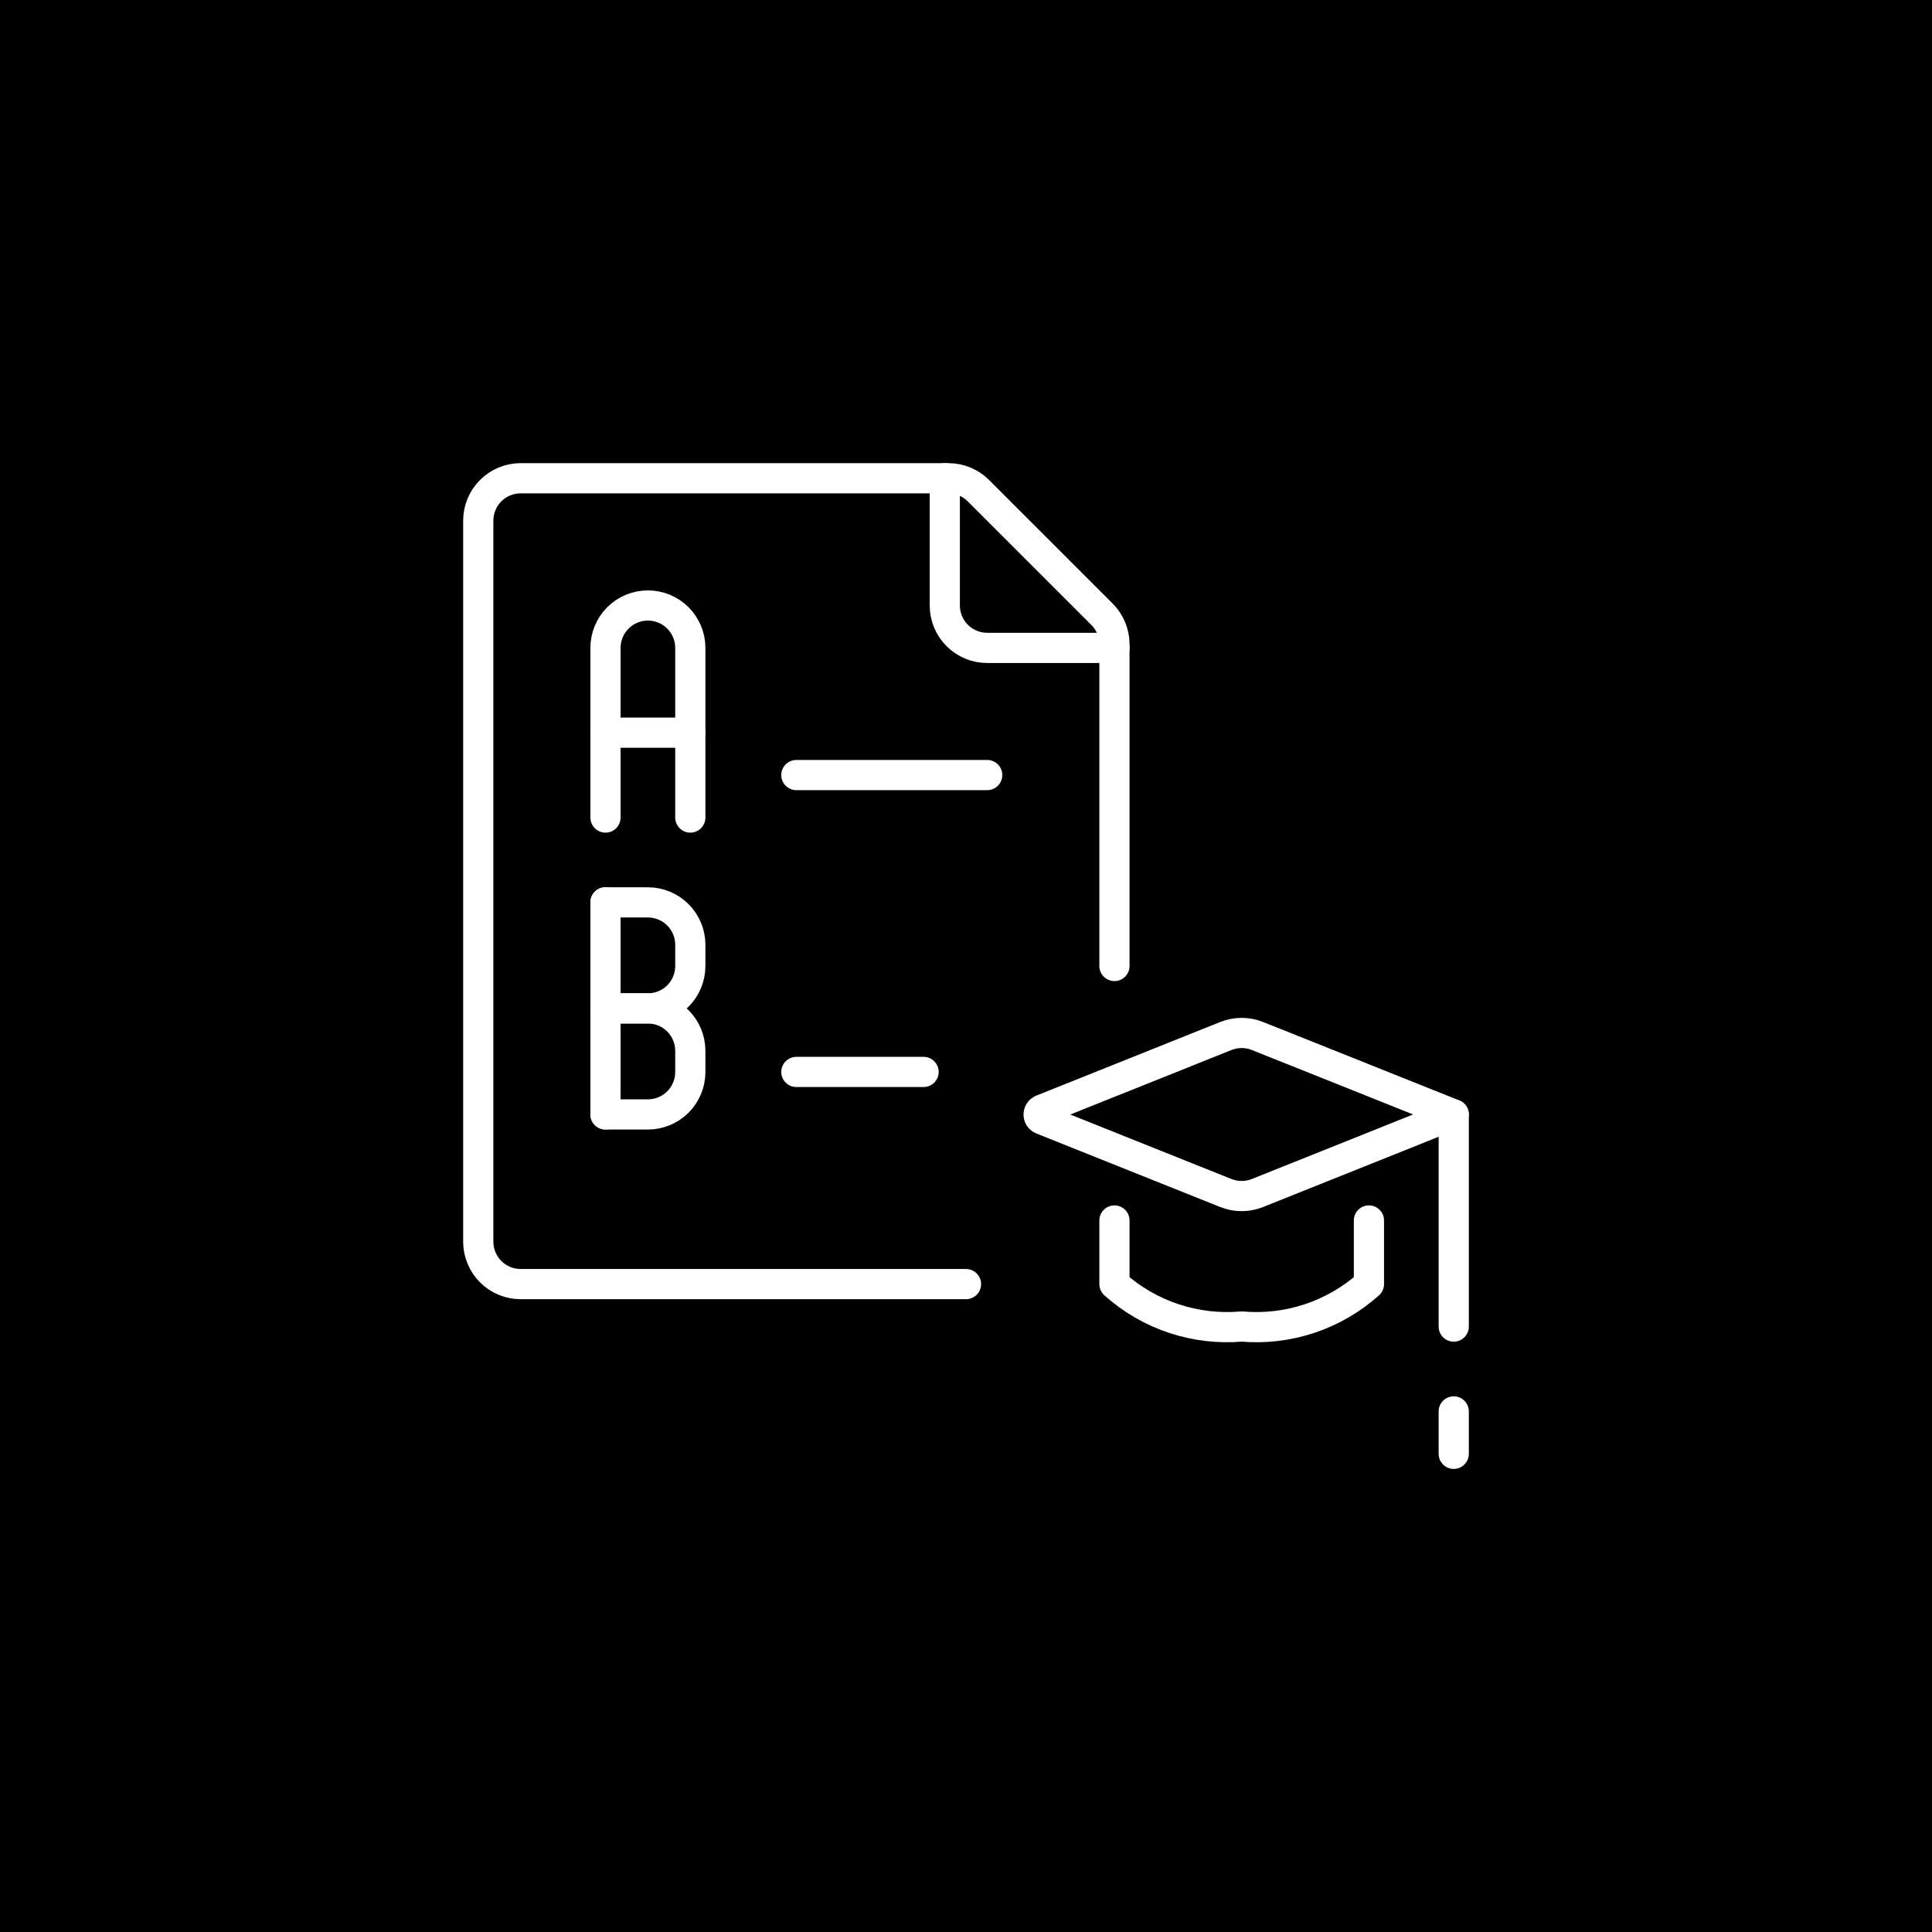 <svg width="128" height="128" viewBox="0 0 128 128" fill="none" xmlns="http://www.w3.org/2000/svg">
<rect width="128" height="128" fill="black"/>
<path d="M64 85.075H34.495C33.75 85.075 33.035 84.779 32.509 84.252C31.982 83.725 31.686 83.01 31.686 82.265V34.495C31.686 33.75 31.982 33.035 32.509 32.508C33.035 31.982 33.75 31.685 34.495 31.685H62.837C63.582 31.686 64.297 31.982 64.823 32.509L73.012 40.697C73.273 40.958 73.48 41.268 73.621 41.61C73.763 41.951 73.835 42.317 73.835 42.686V64" stroke="white" stroke-width="2" stroke-linecap="round" stroke-linejoin="round"/>
<path d="M81.222 68.636L69.03 73.514C68.965 73.541 68.909 73.586 68.87 73.644C68.831 73.702 68.81 73.77 68.81 73.841C68.81 73.911 68.831 73.979 68.87 74.037C68.909 74.095 68.965 74.14 69.03 74.166L81.222 79.042C81.892 79.309 82.638 79.309 83.307 79.042L96.315 73.835L83.307 68.636C82.638 68.369 81.892 68.369 81.222 68.636Z" stroke="white" stroke-width="2" stroke-linecap="round" stroke-linejoin="round"/>
<path d="M73.835 80.86V85.075C74.973 86.095 76.308 86.871 77.758 87.354C79.209 87.837 80.742 88.018 82.265 87.885C83.787 88.018 85.321 87.837 86.771 87.354C88.221 86.871 89.556 86.095 90.695 85.075V80.86" stroke="white" stroke-width="2" stroke-linecap="round" stroke-linejoin="round"/>
<path d="M96.314 73.841V87.89" stroke="white" stroke-width="2" stroke-linecap="round" stroke-linejoin="round"/>
<path d="M96.314 93.51V96.32" stroke="white" stroke-width="2" stroke-linecap="round" stroke-linejoin="round"/>
<path d="M62.595 31.685V40.115C62.595 40.861 62.891 41.575 63.418 42.102C63.945 42.629 64.66 42.925 65.405 42.925H73.835" stroke="white" stroke-width="2" stroke-linecap="round" stroke-linejoin="round"/>
<path d="M40.115 73.829V59.779" stroke="white" stroke-width="2" stroke-linecap="round" stroke-linejoin="round"/>
<path d="M40.115 59.785H42.925C43.67 59.785 44.385 60.081 44.912 60.608C45.439 61.135 45.735 61.85 45.735 62.595V64C45.735 64.745 45.439 65.46 44.912 65.987C44.385 66.514 43.67 66.81 42.925 66.81H40.115" stroke="white" stroke-width="2" stroke-linecap="round" stroke-linejoin="round"/>
<path d="M40.115 66.81H42.925C43.67 66.81 44.385 67.106 44.912 67.633C45.439 68.16 45.735 68.875 45.735 69.62V71.025C45.735 71.77 45.439 72.485 44.912 73.012C44.385 73.539 43.67 73.835 42.925 73.835H40.115" stroke="white" stroke-width="2" stroke-linecap="round" stroke-linejoin="round"/>
<path d="M40.115 54.165V42.925C40.115 42.18 40.411 41.465 40.938 40.938C41.465 40.411 42.18 40.115 42.925 40.115C43.67 40.115 44.385 40.411 44.912 40.938C45.439 41.465 45.735 42.18 45.735 42.925V54.165" stroke="white" stroke-width="2" stroke-linecap="round" stroke-linejoin="round"/>
<path d="M40.115 48.54H45.735" stroke="white" stroke-width="2" stroke-linecap="round" stroke-linejoin="round"/>
<path d="M52.76 51.35H65.405" stroke="white" stroke-width="2" stroke-linecap="round" stroke-linejoin="round"/>
<path d="M52.76 71.019H61.19" stroke="white" stroke-width="2" stroke-linecap="round" stroke-linejoin="round"/>
</svg>
